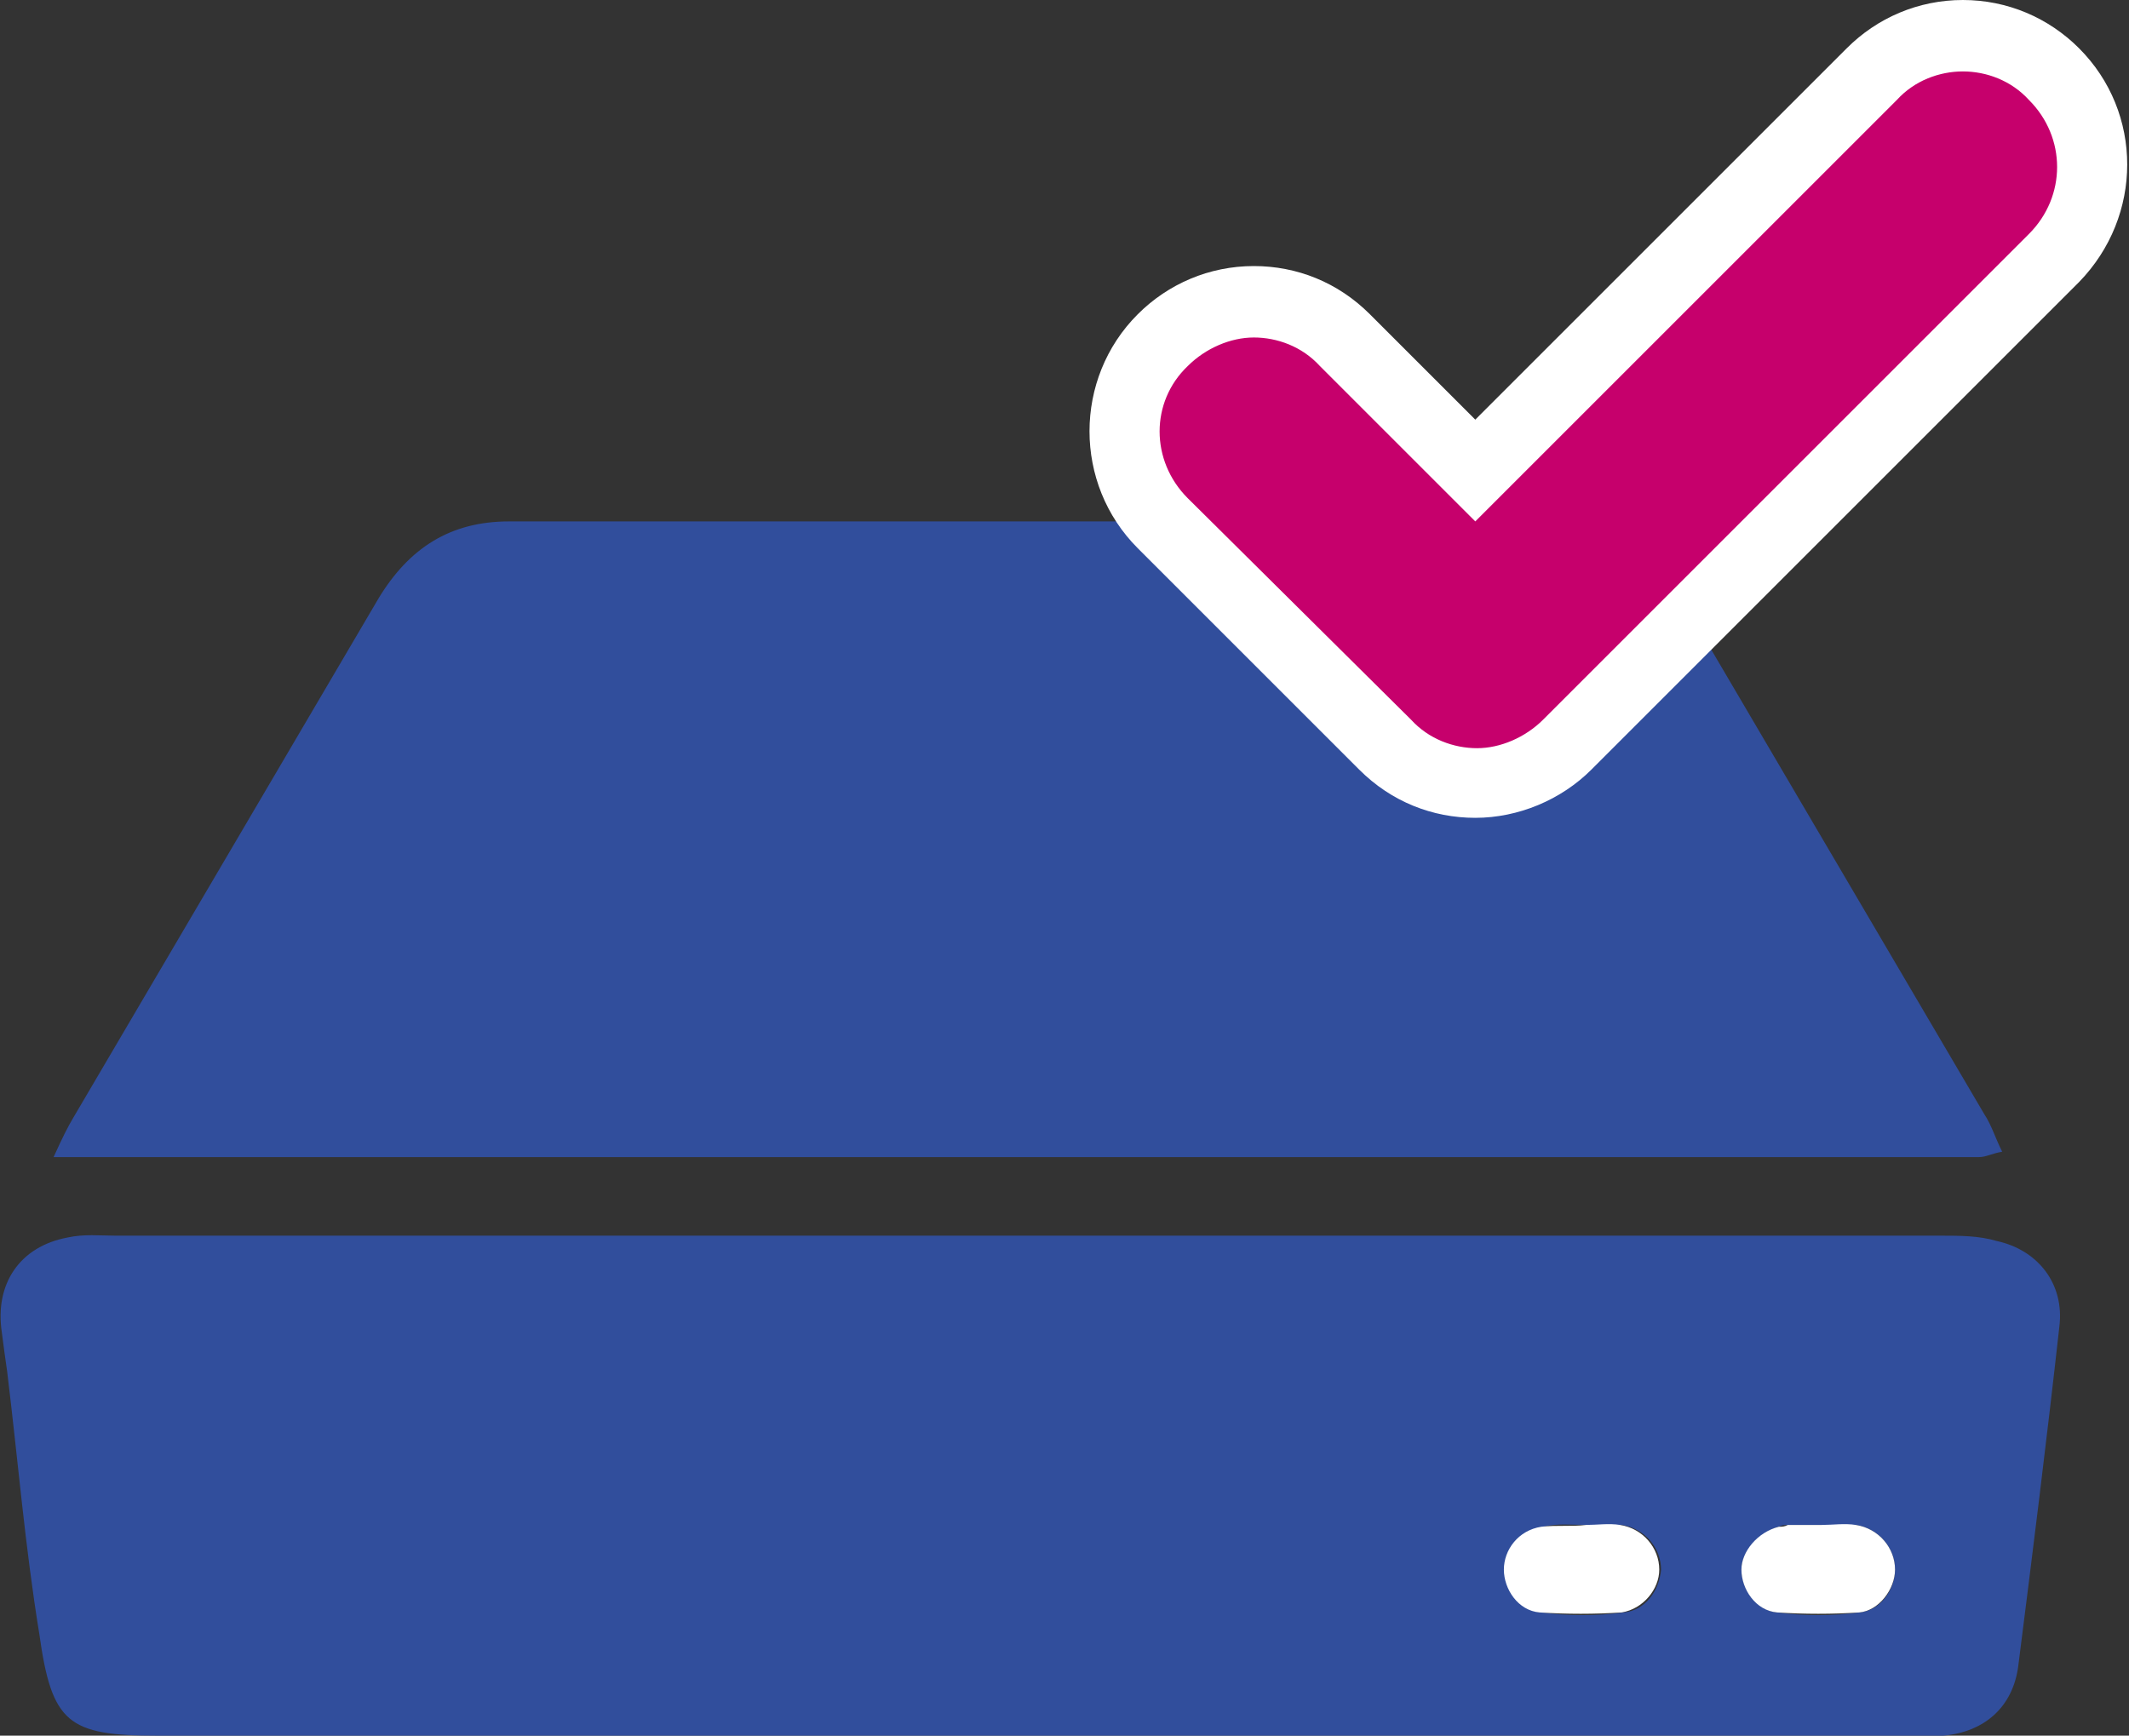<?xml version="1.0" encoding="utf-8"?>
<!-- Generator: Adobe Illustrator 24.1.2, SVG Export Plug-In . SVG Version: 6.00 Build 0)  -->
<svg version="1.1" id="Ebene_1" xmlns="http://www.w3.org/2000/svg" xmlns:xlink="http://www.w3.org/1999/xlink" x="0px" y="0px"
	 viewBox="0 0 119.2 97.2" style="enable-background:new 0 0 119.2 97.2;" xml:space="preserve">
<rect x="0" y="0" width="119.2" height="97.2" fill="#333333" stroke="none"/>
<style type="text/css">
	.st0{fill:#314E9C;}
	.st1{fill:#FFFFFF;}
	.st2{fill-rule:evenodd;clip-rule:evenodd;fill:#C6006C;}
</style>
<g>
	<path class="st0" d="M3,64.8c0.5-1.1,0.8-1.7,1.1-2.2c5.7-9.7,11.4-19.4,17.1-29.1c1.7-2.8,4-4.3,7.3-4.3c19.4,0,38.9,0,58.3,0
		c3.2,0,5.6,1.3,7.2,4.1c5.7,9.7,11.4,19.4,17.1,29.1c0.4,0.6,0.6,1.3,1,2.1c-0.6,0.1-0.9,0.3-1.3,0.3C75.1,64.8,39.3,64.8,3,64.8z"
		/>
	<path class="st0" d="M57.7,69.2c17,0,34,0,51,0c1,0,2.1,0,3.1,0.3c2.3,0.5,3.8,2.4,3.5,4.8c-0.7,6.3-1.5,12.7-2.3,19
		c-0.3,2.3-1.9,3.7-4.2,3.9c-0.6,0-1.3,0-1.9,0c-32.7,0-65.4,0-98.1,0c-5,0-5.9-0.7-6.6-5.7C1.4,86.6,1,81.7,0.4,76.8
		c-0.1-0.7-0.2-1.4-0.3-2.2c-0.4-2.7,1-4.8,3.7-5.3c0.9-0.2,1.8-0.1,2.7-0.1C23.5,69.2,40.6,69.2,57.7,69.2
		C57.7,69.2,57.7,69.2,57.7,69.2z M88.8,85.4C88.8,85.5,88.8,85.5,88.8,85.4c-0.8,0-1.6-0.1-2.4,0.1c-1.2,0.2-2,1.2-2.1,2.4
		c0,1.1,0.8,2.3,2,2.4c1.5,0.2,3.1,0.2,4.6,0c1.2-0.1,2-1.2,2.1-2.4c0-1.2-0.9-2.3-2.2-2.5C90.1,85.4,89.5,85.4,88.8,85.4z
		 M102,85.4C102,85.4,102,85.4,102,85.4c-0.6,0-1.3,0-1.9,0c-0.2,0-0.3,0-0.5,0.1c-1.1,0.3-2.1,1.4-2.1,2.4c0,1.1,0.9,2.3,2,2.4
		c1.5,0.2,3.1,0.2,4.6,0c1.2-0.1,2-1.3,2-2.4c0-1.2-0.9-2.3-2.2-2.5C103.3,85.4,102.6,85.4,102,85.4z"/>
	<path class="st1" d="M88.8,85.4c0.6,0,1.3-0.1,1.9,0c1.3,0.2,2.2,1.3,2.2,2.5c0,1.1-0.9,2.2-2.1,2.4c-1.5,0.1-3.1,0.1-4.6,0
		c-1.2-0.1-2-1.3-2-2.4c0-1.1,0.8-2.2,2.1-2.4C87.2,85.4,88,85.5,88.8,85.4C88.8,85.5,88.8,85.5,88.8,85.4z"/>
	<path class="st1" d="M102,85.4c0.6,0,1.3-0.1,1.9,0c1.3,0.2,2.2,1.3,2.2,2.5c0,1.1-0.9,2.3-2,2.4c-1.5,0.1-3.1,0.1-4.6,0
		c-1.2-0.1-2-1.3-2-2.4c0-1,0.9-2.1,2.1-2.4c0.2,0,0.3,0,0.5-0.1C100.7,85.4,101.3,85.4,102,85.4C102,85.4,102,85.4,102,85.4z"/>
</g>
<g>
	<path class="st2" d="M82.6,43.9c-1.9,0-3.8-0.8-5.1-2.1L65.1,29.3c-2.8-2.8-2.8-7.4,0-10.3c1.4-1.4,3.2-2.1,5.1-2.1
		s3.8,0.8,5.1,2.1l7.3,7.3l22.1-22.2c1.4-1.4,3.2-2.1,5.1-2.1c1.9,0,3.8,0.8,5.1,2.1c2.8,2.8,2.8,7.4,0,10.3L87.8,41.8
		C86.4,43.1,84.6,43.9,82.6,43.9z"/>
	<path class="st1" d="M109.9,4c1.3,0,2.7,0.5,3.7,1.6c2.1,2.1,2.1,5.4,0,7.5L86.4,40.3c-1,1-2.4,1.6-3.7,1.6s-2.7-0.5-3.7-1.6
		L66.5,27.9c-2.1-2.1-2.1-5.4,0-7.4c1-1,2.4-1.6,3.7-1.6s2.7,0.5,3.7,1.6l8.7,8.7l23.6-23.6C107.2,4.5,108.6,4,109.9,4 M109.9,0
		c-2.5,0-4.8,1-6.5,2.7L82.6,23.5l-5.9-5.9c-1.8-1.8-4.1-2.7-6.5-2.7c-2.5,0-4.8,1-6.5,2.7c-3.6,3.6-3.6,9.5,0,13.1l12.4,12.4
		c1.8,1.8,4.1,2.7,6.5,2.7s4.8-1,6.5-2.7l27.3-27.3c3.6-3.7,3.6-9.5,0-13.1C114.7,1,112.4,0,109.9,0L109.9,0z"/>
</g>
</svg>
